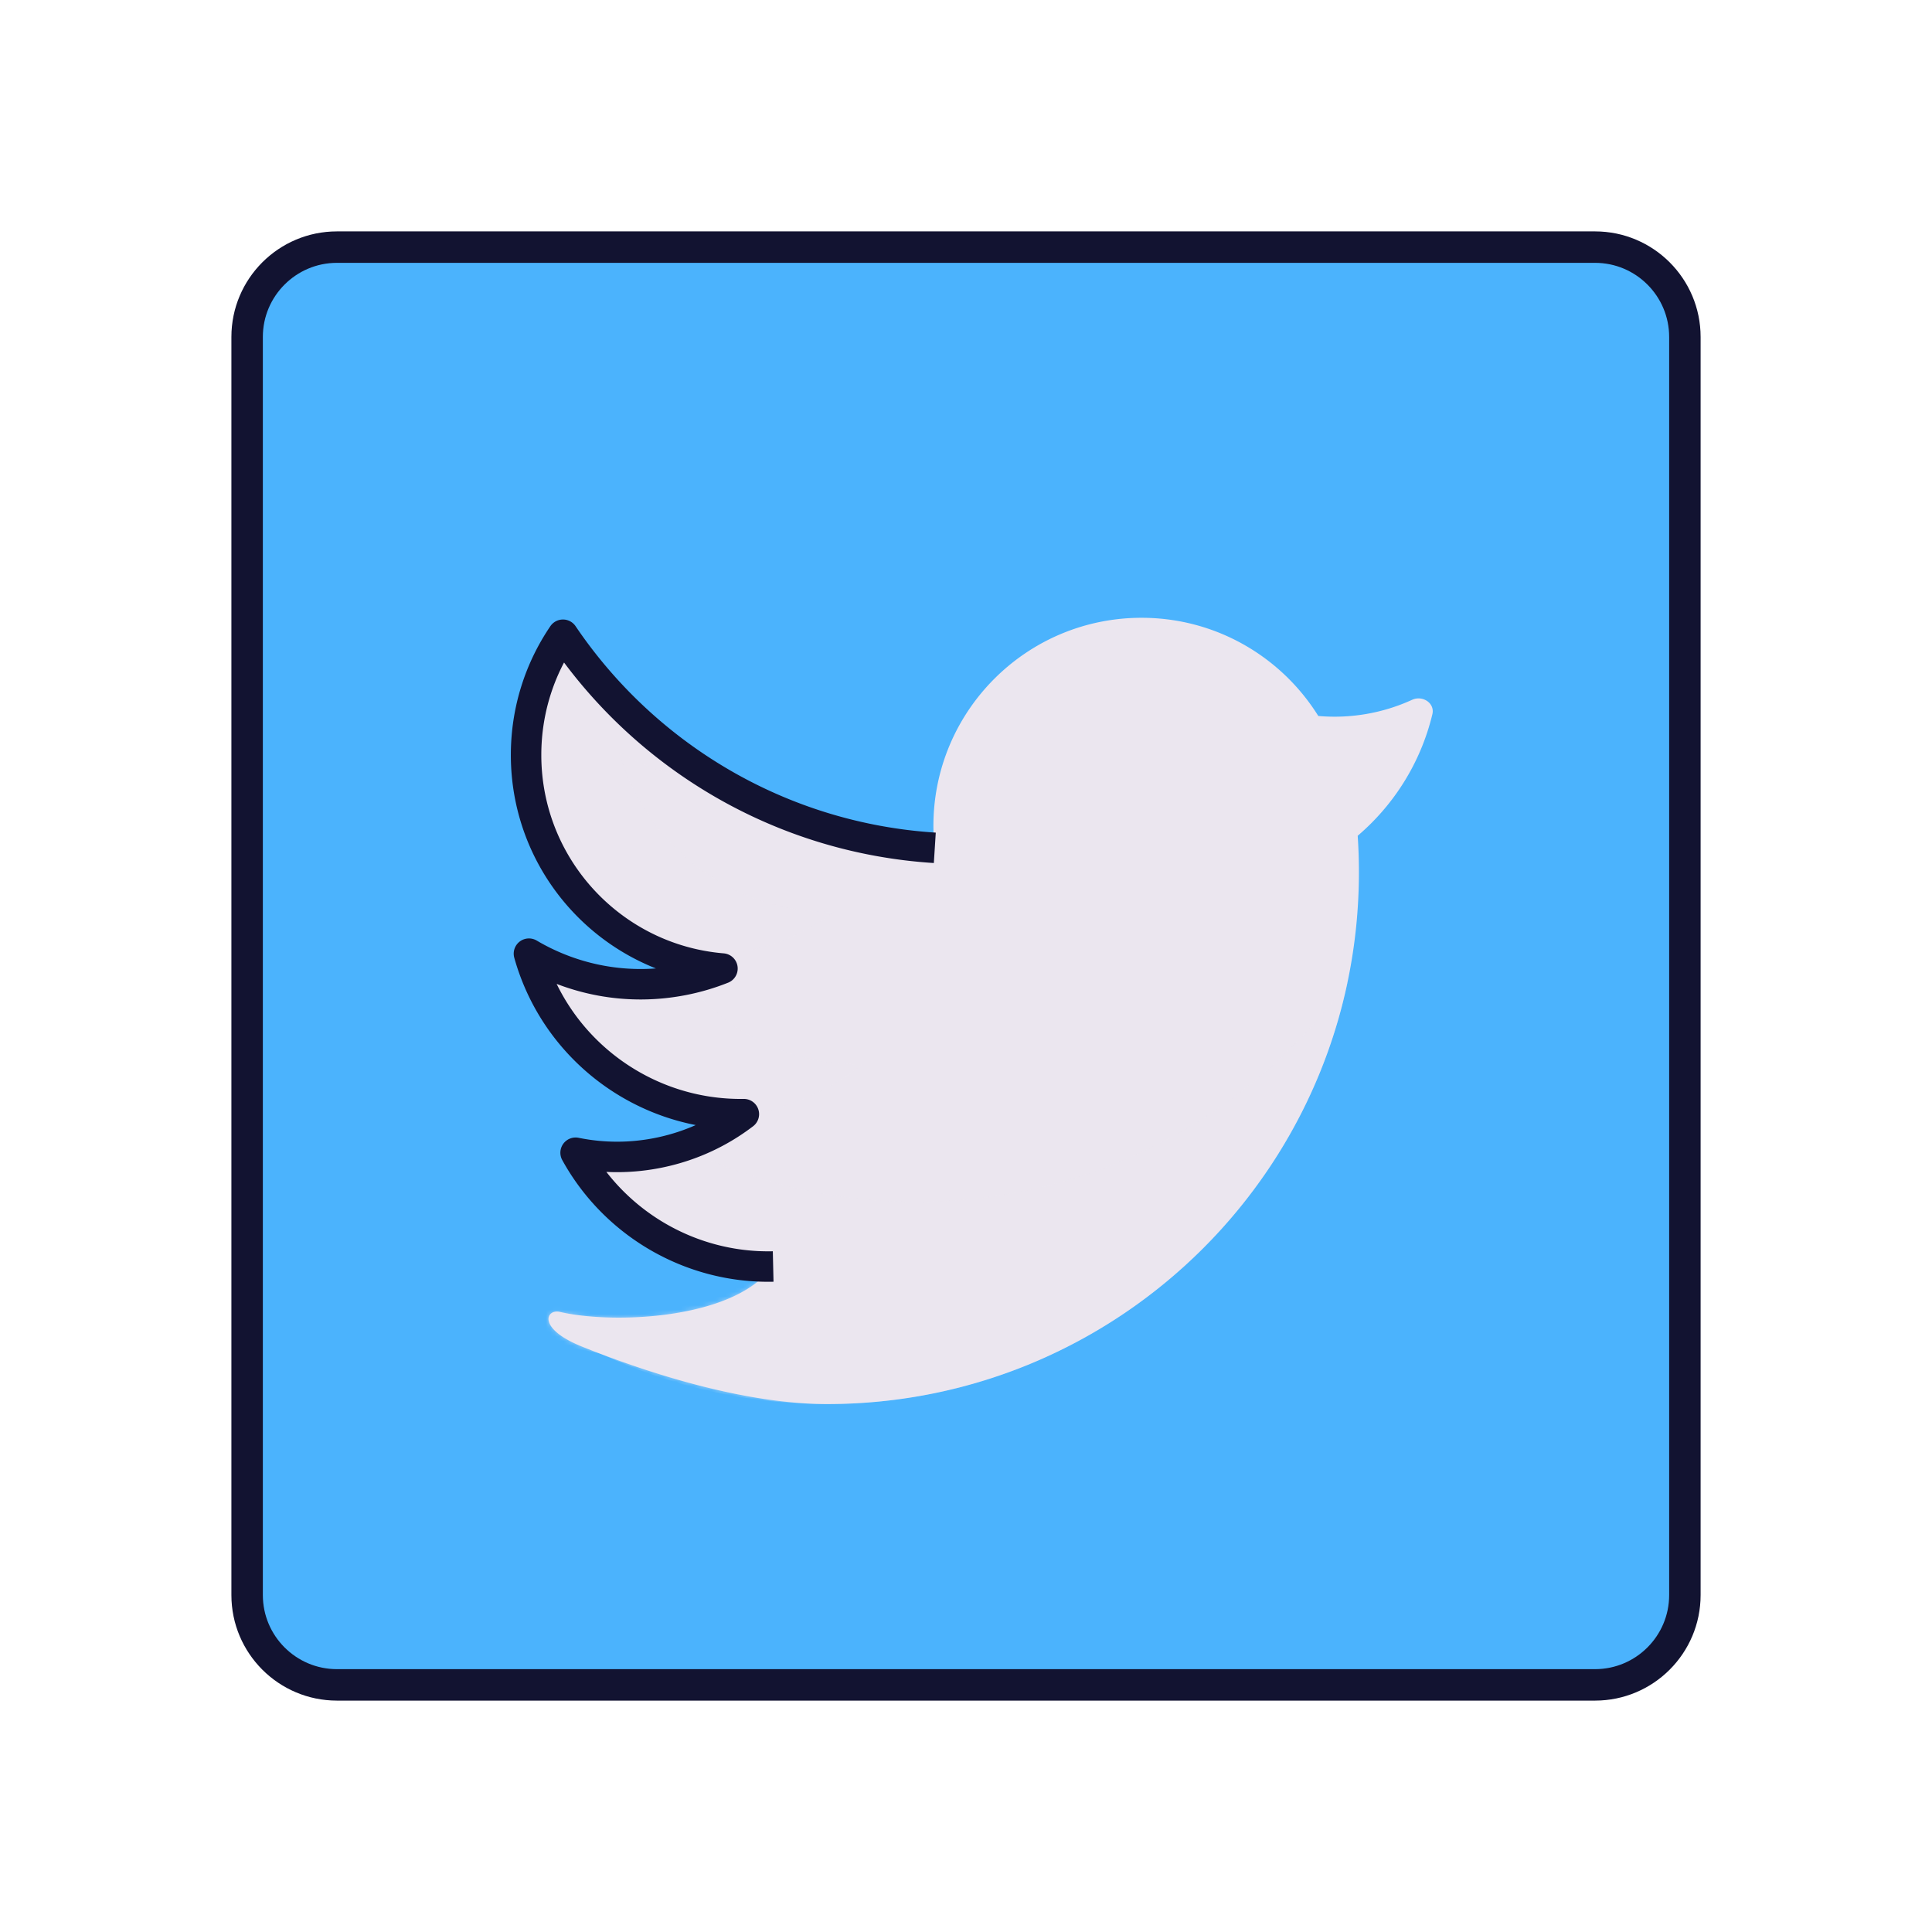 <svg xmlns="http://www.w3.org/2000/svg" width="430" height="430" style="width:100%;height:100%;transform:translate3d(0,0,0);content-visibility:visible" viewBox="0 0 430 430"><defs><path id="e" style="display:none"/><path id="a" style="display:none"/><path id="b" style="display:none"/><path id="c" style="display:none"/><path id="j" style="display:none"/><path id="f" style="display:none"/><path id="g" style="display:none"/><path id="h" style="display:none"/><path id="m" style="display:none"/><path id="s" style="display:none"/><path id="o" fill="#EBE6EF" d="M-10.015-36.249C-13.27-24 1.93 5.868-46.669 57.512c-8.721 11.122-34.871 12.229-46.718 9.477-3.133-.728-5.152 3.686 4.92 7.732C-72.871 80.986-51.868 87.5-33.951 87.5 31.43 87.5 84.431 34.499 84.431-30.882q0-4.087-.273-8.104c8.068-6.885 14.025-16.251 16.623-27.051.596-2.48-2.192-4.271-4.511-3.209a41.46 41.46 0 0 1-20.881 3.598C67.21-78.769 52.649-87.5 36.049-87.5c-25.584 0-46.323 20.74-46.323 46.324a47 47 0 0 0 .259 4.927" style="display:block" transform="translate(218.02 225)"/><path id="q" fill="#4BB3FD" d="M160-140v280c0 11.038-8.962 20-20 20h-280c-11.038 0-20-8.962-20-20v-280c0-11.038 8.962-20 20-20h280c11.038 0 20 8.962 20 20" style="display:block" transform="translate(260 215)"/><path id="y" style="display:none"/><path id="u" style="display:none"/><path id="w" style="display:none"/><path id="E" style="display:none"/><path id="A" style="display:none"/><path id="C" style="display:none"/><path id="K" class="primary" style="display:none"/><path id="I" style="display:none"/><path id="F" style="display:none"/><path id="G" style="display:none"/><path id="P" class="primary" style="display:none"/><path id="O" style="display:none"/><path id="L" style="display:none"/><path id="M" style="display:none"/><path id="k" style="display:none"/><path id="n" fill="#EBE6EF" d="M193.67 288.288c-.816.019-23.176-6.296-23.986-6.318-17.357-.472-33.196-10.206-41.512-25.304a46.2 46.2 0 0 0 18.919-.092 46.2 46.2 0 0 0 18.518-8.502c-21.958.334-41.798-14.198-47.811-35.704 9.946 5.87 21.995 8.266 34.226 5.887a49 49 0 0 0 8.828-2.588c-24.469-2.035-43.691-22.533-43.689-47.525a47.46 47.46 0 0 1 8.21-26.754c17.495 25.836 45.868 43.712 78.545 47.06 1.386.142 20.491-1.019 21.893-.93" style="display:block"/><path id="t" style="display:none"/><path id="z" style="display:none"/><mask id="aE" mask-type="alpha"><use xmlns:ns1="http://www.w3.org/1999/xlink" ns1:href="#a"/></mask><mask id="aD" mask-type="alpha"><use xmlns:ns2="http://www.w3.org/1999/xlink" ns2:href="#b"/></mask><mask id="aC" mask-type="alpha"><use xmlns:ns3="http://www.w3.org/1999/xlink" ns3:href="#c"/></mask><mask id="aF" mask-type="alpha"><g filter="url(#d)"><path fill="#fff" d="M0 0h430v430H0z" opacity="0"/><use xmlns:ns4="http://www.w3.org/1999/xlink" ns4:href="#e"/></g></mask><mask id="az" mask-type="alpha"><use xmlns:ns5="http://www.w3.org/1999/xlink" ns5:href="#f"/></mask><mask id="ay" mask-type="alpha"><use xmlns:ns6="http://www.w3.org/1999/xlink" ns6:href="#g"/></mask><mask id="ax" mask-type="alpha"><use xmlns:ns7="http://www.w3.org/1999/xlink" ns7:href="#h"/></mask><mask id="aA" mask-type="alpha"><g filter="url(#i)"><path fill="#fff" d="M0 0h430v430H0z" opacity="0"/><use xmlns:ns8="http://www.w3.org/1999/xlink" ns8:href="#j"/></g></mask><mask id="aw" mask-type="alpha"><use xmlns:ns9="http://www.w3.org/1999/xlink" ns9:href="#k"/></mask><mask id="au" mask-type="alpha"><g filter="url(#l)"><path fill="#fff" d="M0 0h430v430H0z" opacity="0"/><use xmlns:ns10="http://www.w3.org/1999/xlink" ns10:href="#m"/></g></mask><mask id="ar" mask-type="alpha"><use xmlns:ns11="http://www.w3.org/1999/xlink" ns11:href="#n"/></mask><mask id="aq" mask-type="alpha"><use xmlns:ns12="http://www.w3.org/1999/xlink" ns12:href="#o"/></mask><mask id="ap" mask-type="alpha"><g filter="url(#p)"><path fill="#fff" d="M0 0h430v430H0z" opacity="0"/><use xmlns:ns13="http://www.w3.org/1999/xlink" ns13:href="#q"/></g></mask><mask id="as" mask-type="alpha"><g filter="url(#r)"><path fill="#fff" d="M0 0h430v430H0z" opacity="0"/><use xmlns:ns14="http://www.w3.org/1999/xlink" ns14:href="#s"/></g></mask><mask id="am" mask-type="alpha"><use xmlns:ns15="http://www.w3.org/1999/xlink" ns15:href="#t"/></mask><mask id="al" mask-type="alpha"><use xmlns:ns16="http://www.w3.org/1999/xlink" ns16:href="#u"/></mask><mask id="ak" mask-type="alpha"><g filter="url(#v)"><path fill="#fff" d="M0 0h430v430H0z" opacity="0"/><use xmlns:ns17="http://www.w3.org/1999/xlink" ns17:href="#w"/></g></mask><mask id="an" mask-type="alpha"><g filter="url(#x)"><path fill="#fff" d="M0 0h430v430H0z" opacity="0"/><use xmlns:ns18="http://www.w3.org/1999/xlink" ns18:href="#y"/></g></mask><mask id="ah" mask-type="alpha"><use xmlns:ns19="http://www.w3.org/1999/xlink" ns19:href="#z"/></mask><mask id="ag" mask-type="alpha"><use xmlns:ns20="http://www.w3.org/1999/xlink" ns20:href="#A"/></mask><mask id="af" mask-type="alpha"><g filter="url(#B)"><path fill="#fff" d="M0 0h430v430H0z" opacity="0"/><use xmlns:ns21="http://www.w3.org/1999/xlink" ns21:href="#C"/></g></mask><mask id="ai" mask-type="alpha"><g filter="url(#D)"><path fill="#fff" d="M0 0h430v430H0z" opacity="0"/><use xmlns:ns22="http://www.w3.org/1999/xlink" ns22:href="#E"/></g></mask><mask id="ac" mask-type="alpha"><use xmlns:ns23="http://www.w3.org/1999/xlink" ns23:href="#F"/></mask><mask id="ab" mask-type="alpha"><use xmlns:ns24="http://www.w3.org/1999/xlink" ns24:href="#G"/></mask><mask id="ad" mask-type="alpha"><g filter="url(#H)"><path fill="#fff" d="M0 0h430v430H0z" opacity="0"/><use xmlns:ns25="http://www.w3.org/1999/xlink" ns25:href="#I"/></g></mask><mask id="aa" mask-type="alpha"><g filter="url(#J)"><path fill="#fff" d="M0 0h430v430H0z" opacity="0"/><use xmlns:ns26="http://www.w3.org/1999/xlink" ns26:href="#K"/></g></mask><mask id="X" mask-type="alpha"><use xmlns:ns27="http://www.w3.org/1999/xlink" ns27:href="#L"/></mask><mask id="W" mask-type="alpha"><use xmlns:ns28="http://www.w3.org/1999/xlink" ns28:href="#M"/></mask><mask id="Y" mask-type="alpha"><g filter="url(#N)"><path fill="#fff" d="M0 0h430v430H0z" opacity="0"/><use xmlns:ns29="http://www.w3.org/1999/xlink" ns29:href="#O"/></g></mask><mask id="U" mask-type="alpha"><use xmlns:ns30="http://www.w3.org/1999/xlink" ns30:href="#P"/></mask><filter id="d" width="100%" height="100%" x="0%" y="0%" filterUnits="objectBoundingBox"><feComponentTransfer in="SourceGraphic"><feFuncA tableValues="1.0 0.0" type="table"/></feComponentTransfer></filter><filter id="i" width="100%" height="100%" x="0%" y="0%" filterUnits="objectBoundingBox"><feComponentTransfer in="SourceGraphic"><feFuncA tableValues="1.0 0.0" type="table"/></feComponentTransfer></filter><filter id="l" width="100%" height="100%" x="0%" y="0%" filterUnits="objectBoundingBox"><feComponentTransfer in="SourceGraphic"><feFuncA tableValues="1.0 0.0" type="table"/></feComponentTransfer></filter><filter id="p" width="100%" height="100%" x="0%" y="0%" filterUnits="objectBoundingBox"><feComponentTransfer in="SourceGraphic"><feFuncA tableValues="1.0 0.0" type="table"/></feComponentTransfer></filter><filter id="r" width="100%" height="100%" x="0%" y="0%" filterUnits="objectBoundingBox"><feComponentTransfer in="SourceGraphic"><feFuncA tableValues="1.0 0.0" type="table"/></feComponentTransfer></filter><filter id="v" width="100%" height="100%" x="0%" y="0%" filterUnits="objectBoundingBox"><feComponentTransfer in="SourceGraphic"><feFuncA tableValues="1.0 0.0" type="table"/></feComponentTransfer></filter><filter id="x" width="100%" height="100%" x="0%" y="0%" filterUnits="objectBoundingBox"><feComponentTransfer in="SourceGraphic"><feFuncA tableValues="1.0 0.0" type="table"/></feComponentTransfer></filter><filter id="B" width="100%" height="100%" x="0%" y="0%" filterUnits="objectBoundingBox"><feComponentTransfer in="SourceGraphic"><feFuncA tableValues="1.0 0.0" type="table"/></feComponentTransfer></filter><filter id="D" width="100%" height="100%" x="0%" y="0%" filterUnits="objectBoundingBox"><feComponentTransfer in="SourceGraphic"><feFuncA tableValues="1.0 0.0" type="table"/></feComponentTransfer></filter><filter id="H" width="100%" height="100%" x="0%" y="0%" filterUnits="objectBoundingBox"><feComponentTransfer in="SourceGraphic"><feFuncA tableValues="1.0 0.0" type="table"/></feComponentTransfer></filter><filter id="J" width="100%" height="100%" x="0%" y="0%" filterUnits="objectBoundingBox"><feComponentTransfer in="SourceGraphic"><feFuncA tableValues="1.0 0.0" type="table"/></feComponentTransfer></filter><filter id="N" width="100%" height="100%" x="0%" y="0%" filterUnits="objectBoundingBox"><feComponentTransfer in="SourceGraphic"><feFuncA tableValues="1.0 0.0" type="table"/></feComponentTransfer></filter><clipPath id="Q"><path d="M0 0h430v430H0z"/></clipPath><clipPath id="at"><path d="M0 0h430v430H0z"/></clipPath><clipPath id="aB"><path d="M0 0h430v430H0z"/></clipPath><clipPath id="av"><path d="M0 0h430v430H0z"/></clipPath><clipPath id="ao"><path d="M0 0h430v430H0z"/></clipPath><clipPath id="aj"><path d="M0 0h430v430H0z"/></clipPath><clipPath id="ae"><path d="M0 0h430v430H0z"/></clipPath><clipPath id="R"><path d="M0 0h430v430H0z"/></clipPath><clipPath id="S"><path d="M0 0h430v430H0z"/></clipPath><clipPath id="Z"><path d="M0 0h430v430H0z"/></clipPath><clipPath id="T"><path d="M0 0h430v430H0z"/></clipPath></defs><g clip-path="url(#Q)"><g clip-path="url(#R)" style="display:none"><g clip-path="url(#S)" style="display:none"><g style="display:none"><path class="tertiary"/><path class="tertiary" style="mix-blend-mode:multiply"/></g><path fill="none" class="primary" style="display:none"/><path fill="none" class="primary" style="display:none"/><g clip-path="url(#T)" mask="url(#U)" style="display:none"><path class="secondary" style="display:none"/><g mask="url(#W)" style="mix-blend-mode:multiply;display:none"><path class="secondary"/></g><g style="display:none"><path class="secondary"/><path class="secondary" style="mix-blend-mode:multiply"/></g><g mask="url(#X)" style="mix-blend-mode:multiply;display:none"><path class="secondary"/></g><g fill="none" mask="url(#Y)" style="display:none"><path class="primary"/><path class="primary"/></g><g fill="none" style="display:none"><path class="primary"/><path class="primary"/></g></g><g clip-path="url(#Z)" mask="url(#aa)" style="display:none"><path class="tertiary" style="display:none"/><g mask="url(#ab)" style="mix-blend-mode:multiply;display:none"><path class="tertiary"/></g><g style="display:none"><path class="tertiary"/><path class="tertiary" style="mix-blend-mode:multiply"/></g><g mask="url(#ac)" style="mix-blend-mode:multiply;display:none"><path class="tertiary"/></g><g fill="none" mask="url(#ad)" style="display:none"><path class="primary"/><path class="primary"/></g><g fill="none" style="display:none"><path class="primary"/><path class="primary"/></g></g></g></g><g clip-path="url(#ae)" style="display:none"><path class="tertiary" style="display:none"/><g mask="url(#af)" style="mix-blend-mode:multiply;display:none"><path class="tertiary"/></g><path fill="none" class="primary" style="display:none"/><path class="secondary" style="display:none"/><g mask="url(#ag)" style="mix-blend-mode:multiply;display:none"><path class="secondary"/></g><g style="display:none"><path class="secondary"/><path class="secondary" style="mix-blend-mode:multiply"/></g><g mask="url(#ah)" style="mix-blend-mode:multiply;display:none"><path class="secondary"/></g><g mask="url(#ai)" style="display:none"><path fill="none" class="primary"/></g><path fill="none" class="primary" style="display:none"/></g><g clip-path="url(#aj)" style="display:none"><path class="tertiary" style="display:none"/><g mask="url(#ak)" style="mix-blend-mode:multiply;display:none"><path class="tertiary"/></g><path fill="none" class="primary" style="display:none"/><path class="secondary" style="display:none"/><g mask="url(#al)" style="mix-blend-mode:multiply;display:none"><path class="secondary"/></g><g style="display:none"><path class="secondary"/><path class="secondary" style="mix-blend-mode:multiply"/></g><g mask="url(#am)" style="mix-blend-mode:multiply;display:none"><path class="secondary"/></g><g mask="url(#an)" style="display:none"><path fill="none" class="primary"/></g><path fill="none" class="primary" style="display:none"/></g><g clip-path="url(#ao)" style="display:block"><path fill="#4BB3FD" d="M160-140v280c0 11.038-8.962 20-20 20h-280c-11.038 0-20-8.962-20-20v-280c0-11.038 8.962-20 20-20h280c11.038 0 20 8.962 20 20" class="tertiary" style="display:block" transform="translate(215 215)"/><g mask="url(#ap)" opacity=".5" style="mix-blend-mode:multiply;display:block"><path fill="#4BB3FD" d="M375 75v280c0 11.038-8.962 20-20 20H75c-11.038 0-20-8.962-20-20V75c0-11.038 8.962-20 20-20h280c11.038 0 20 8.962 20 20" class="tertiary" opacity="1"/></g><path fill="#EBE6EF" d="M-10.015-36.249C-13.27-24 1.93 5.868-46.669 57.512c-8.721 11.122-34.871 12.229-46.718 9.477-3.133-.728-5.152 3.686 4.92 7.732C-72.871 80.986-51.868 87.5-33.951 87.5 31.43 87.5 84.431 34.499 84.431-30.882q0-4.087-.273-8.104c8.068-6.885 14.025-16.251 16.623-27.051.596-2.48-2.192-4.271-4.511-3.209a41.46 41.46 0 0 1-20.881 3.598C67.21-78.769 52.649-87.5 36.049-87.5c-25.584 0-46.323 20.74-46.323 46.324a47 47 0 0 0 .259 4.927" class="secondary" style="display:block" transform="translate(218.02 225)"/><g mask="url(#aq)" opacity=".5" style="mix-blend-mode:multiply;display:block"><path fill="#EBE6EF" d="M147.062 256.466a47 47 0 0 0 4.532-1.203c15.815 7.833 33.631 12.237 52.475 12.237 39.413 0 74.327-19.26 95.844-48.882C288.628 272.242 241.05 312.5 184.07 312.5c-17.917 0-34.905-3.98-50.127-11.106-2.914-1.364-54.306-7.722-51.089-7.722 13.327 0 18.944-12.336 28.708-19.93-16.078.371 29.408.856 20.103-11.727-1.52-2.057.377-4.767 2.93-4.612 4.085.248 8.27-.045 12.468-.937m4.925-38.288.488-.097c9.353 11.946 23.984 19.132 39.603 18.772a57.36 57.36 0 0 1-27.052 11.523q.27-.2.536-.404c-19.459.295-37.253-11.1-45.219-28.679-1.116-2.462 1.63-4.72 4.14-3.713 8.437 3.387 17.915 4.462 27.504 2.598M127.91 144.98a108.65 108.65 0 0 0 32.158 29.04 48.8 48.8 0 0 1-22.274-6.734c6.01 21.494 25.83 36.018 47.768 35.686a46.15 46.15 0 0 1-18.5 8.495 46.2 46.2 0 0 1-18.898.088q.429.776.881 1.533c-18.57-6.51-31.888-24.195-31.888-44.989a47.45 47.45 0 0 1 5.885-22.96c1.023-1.859 3.61-1.866 4.868-.159" class="secondary" opacity="1"/></g><g style="display:block"><path fill="#EBE6EF" d="M193.67 288.288c-.816.019-23.176-6.296-23.986-6.318-17.357-.472-33.196-10.206-41.512-25.304a46.2 46.2 0 0 0 18.919-.092 46.2 46.2 0 0 0 18.518-8.502c-21.958.334-41.798-14.198-47.811-35.704 9.946 5.87 21.995 8.266 34.226 5.887a49 49 0 0 0 8.828-2.588c-24.469-2.035-43.691-22.533-43.689-47.525a47.46 47.46 0 0 1 8.21-26.754c17.495 25.836 45.868 43.712 78.545 47.06 1.386.142 20.491-1.019 21.893-.93" class="secondary"/><path fill="none" d="M-40.753 111.882c-1.445.033-41.02-11.144-42.454-11.183-30.72-.835-58.754-18.063-73.471-44.786 10.735 2.193 22.084 2.262 33.484-.163 12.319-2.62 23.397-7.873 32.775-15.047-38.863.59-73.978-25.13-84.621-63.193 17.604 10.388 38.93 14.629 60.577 10.419a87 87 0 0 0 15.625-4.581c-43.308-3.602-77.33-39.881-77.325-84.115 0-17.549 5.36-33.849 14.53-47.352 30.965 45.728 81.182 77.367 139.018 83.292 2.453.251 36.268-1.803 38.748-1.645" class="secondary" style="mix-blend-mode:multiply" transform="translate(216.696 225.075)scale(.565)"/></g><g mask="url(#ar)" opacity=".5" style="mix-blend-mode:multiply;display:block"><path fill="#EBE6EF" d="M147.062 256.467a47 47 0 0 0 4.532-1.203c15.815 7.833 33.631 12.237 52.475 12.237 39.413 0 74.327-19.26 95.844-48.882C288.628 272.243 240.55 323.5 183.57 323.5c-17.917 0-83.155-22.981-98.377-30.106-2.914-1.364-.443-7.424 2.774-7.424 13.327 0 24.098 1.727 33.862-5.867-16.078.37 19.141-5.505 9.836-18.088-1.52-2.057.377-4.767 2.93-4.612 4.085.248 8.27-.045 12.468-.937m4.925-38.288.488-.097c9.353 11.946 23.984 19.132 39.603 18.772a57.36 57.36 0 0 1-27.052 11.523q.27-.2.536-.404c-19.459.295-37.253-11.1-45.219-28.68-1.116-2.461 1.63-4.72 4.14-3.712 8.437 3.387 17.915 4.462 27.504 2.598m-13.577-98.7c8.637 11.71 29.59 26.77 21.658 54.54a48.8 48.8 0 0 1-22.274-6.733c6.01 21.494 25.83 36.018 47.768 35.686a46.15 46.15 0 0 1-18.5 8.495 46.2 46.2 0 0 1-18.898.088q.429.776.881 1.533c-18.57-6.511-73.888-27.445-73.888-48.24 0-8.324 54.634-38.4 58.385-45.21 1.023-1.858 3.61-1.865 4.868-.158" class="secondary" opacity="1"/></g><g mask="url(#as)" style="display:block"><path fill="none" stroke="#121331" stroke-linecap="round" stroke-linejoin="round" stroke-width="6.78" d="M208.056 188.699a47 47 0 0 1-.26-4.932c0-25.605 20.768-46.363 46.387-46.363 16.622 0 31.202 8.739 39.392 21.871 9.32.826 18.75-1.55 26.54-6.74-1.511 13.485-8.135 25.217-17.759 33.425 4.56 67.429-50.52 126.594-118.267 126.594-26.586 0-51.127-8.747-70.9-23.52a57.55 57.55 0 0 0 23.483 4.974c11.529 0 22.268-3.377 31.28-9.197a58 58 0 0 0 4.13-2.93" class="primary"/></g><path fill="none" stroke="#121331" stroke-linejoin="round" stroke-width="12" d="M-78.885 100.712c-32.411.746-62.423-16.834-77.828-44.816 10.735 2.196 22.089 2.267 33.492-.156 12.322-2.618 23.406-7.872 32.787-15.046-38.88.589-74.008-25.141-84.657-63.216 17.607 10.399 38.944 14.646 60.599 10.439a87 87 0 0 0 15.631-4.58c-43.324-3.609-77.36-39.899-77.36-84.134 0-17.552 5.359-33.853 14.53-47.358 32.278 47.699 85.503 80.076 146.477 83.942" class="primary" style="display:block" transform="translate(216.652 224.979)scale(.565)"/><path fill="none" stroke="#121331" stroke-linejoin="round" stroke-width="7" d="M160-140v280c0 11.038-8.962 20-20 20h-280c-11.038 0-20-8.962-20-20v-280c0-11.038 8.962-20 20-20h280c11.038 0 20 8.962 20 20z" class="primary" style="display:block" transform="translate(215 215)"/></g><g clip-path="url(#at)" style="display:none"><path class="tertiary" style="display:none"/><g mask="url(#au)" style="mix-blend-mode:multiply;display:none"><path class="tertiary"/></g><g clip-path="url(#av)" mask="url(#aw)" style="display:none"><path class="secondary" style="display:none"/><g mask="url(#ax)" style="mix-blend-mode:multiply;display:none"><path class="secondary"/></g><path class="secondary" style="display:none"/><g mask="url(#ay)" style="mix-blend-mode:multiply;display:none"><path class="secondary"/></g><g style="display:none"><path class="secondary"/><path class="secondary" style="mix-blend-mode:multiply"/></g><g mask="url(#az)" style="mix-blend-mode:multiply;display:none"><path class="secondary"/></g><g mask="url(#aA)" style="display:none"><path fill="none" class="primary"/></g><path fill="none" class="primary" style="display:none"/></g><g clip-path="url(#aB)" style="display:none"><path class="secondary" style="display:none"/><g mask="url(#aC)" style="mix-blend-mode:multiply;display:none"><path class="secondary"/></g><path class="secondary" style="display:none"/><g mask="url(#aD)" style="mix-blend-mode:multiply;display:none"><path class="secondary"/></g><g style="display:none"><path class="secondary"/><path class="secondary" style="mix-blend-mode:multiply"/></g><g mask="url(#aE)" style="mix-blend-mode:multiply;display:none"><path class="secondary"/></g><g mask="url(#aF)" style="display:none"><path fill="none" class="primary"/></g><path fill="none" class="primary" style="display:none"/></g><path fill="none" class="primary" style="display:none"/><path fill="none" class="primary" style="display:none"/></g></g></svg>